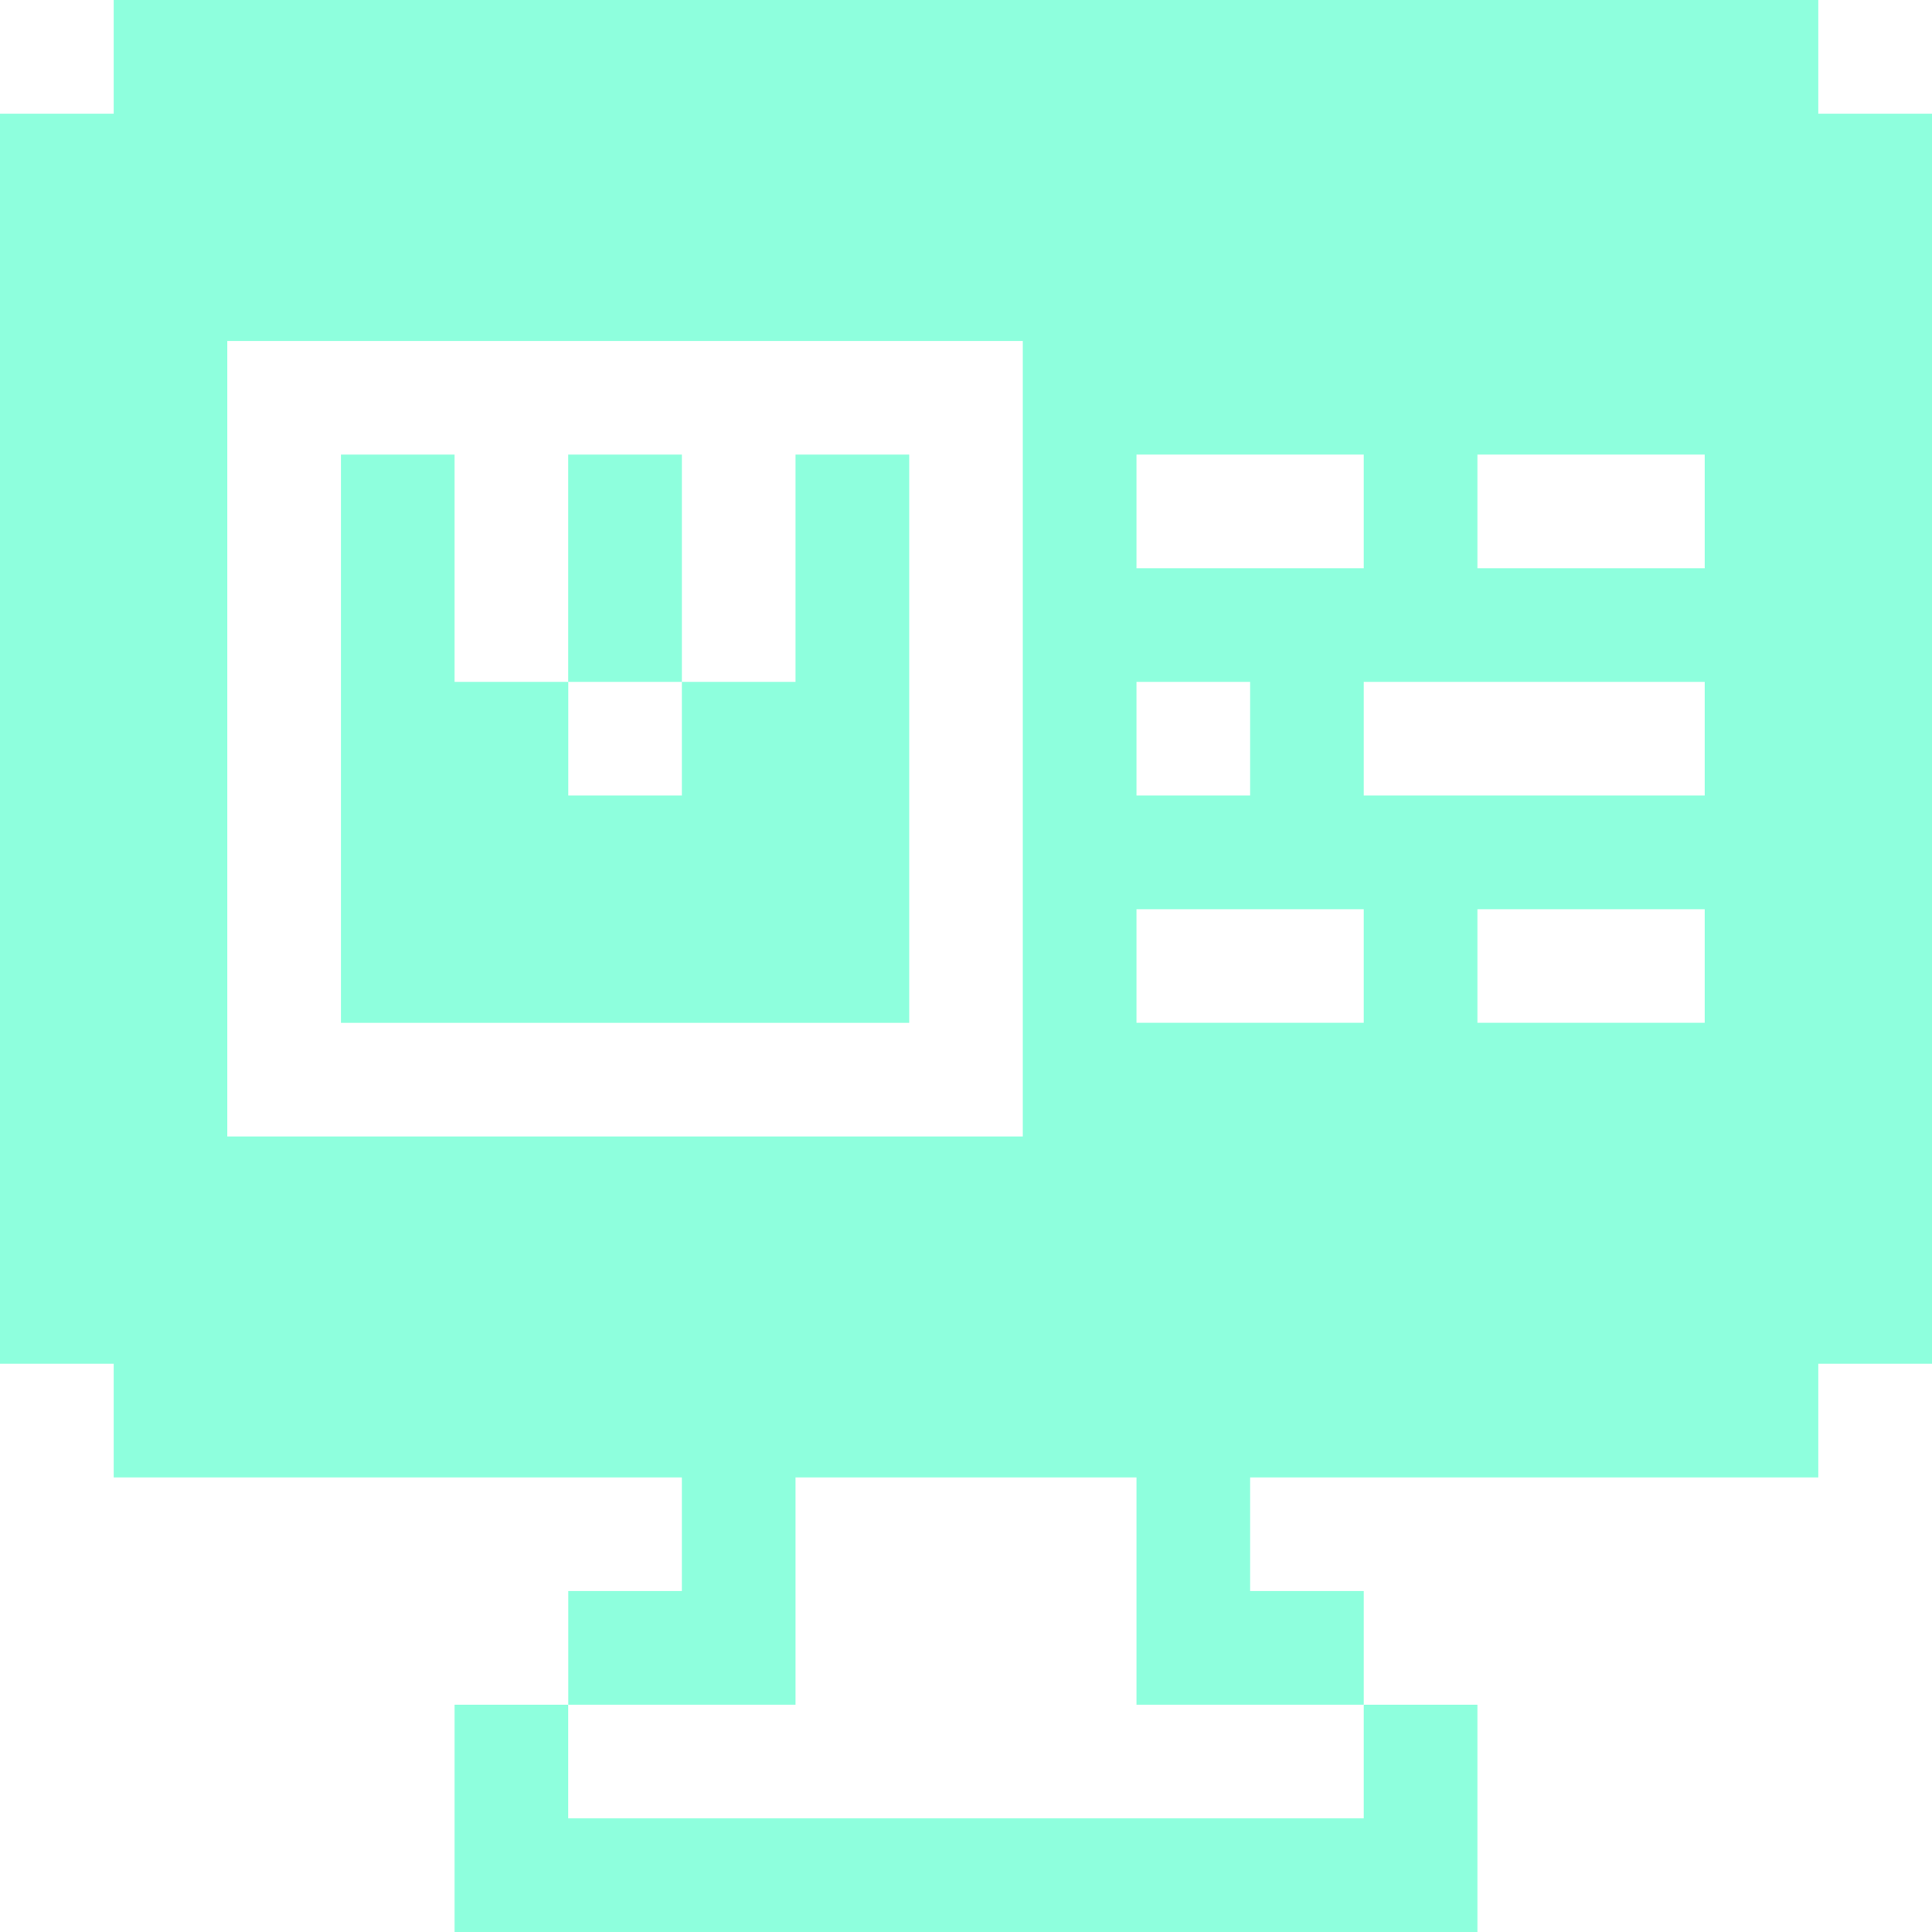 <?xml version="1.0" encoding="UTF-8"?> <svg xmlns="http://www.w3.org/2000/svg" width="30" height="30" viewBox="0 0 30 30" fill="none"><g clip-path="url(#clip0_3138_2153)"><path d="M28.235 1.765V0H1.765V1.765H0V21.176H1.765V22.941H10.588V24.706H8.824V26.47H12.353V22.941H17.647V26.47H21.176V24.706H19.412V22.941H28.235V21.176H30V1.765H28.235ZM15.882 17.647H3.53V5.294H15.882V17.647ZM17.647 7.059H21.176V8.824H17.647V7.059ZM17.647 10.588H19.412V12.353H17.647V10.588ZM21.176 15.882H17.647V14.118H21.176V15.882ZM26.47 15.882H22.941V14.118H26.47V15.882ZM26.47 12.353H21.176V10.588H26.47V12.353ZM26.47 8.824H22.941V7.059H26.47V8.824Z" fill="#8EFFDD"></path><path d="M22.941 26.47V30H7.059V26.47H8.823V28.235H21.176V26.47H22.941Z" fill="#8EFFDD"></path><path d="M10.588 8.824V7.059H8.823V8.824V10.588H10.588V8.824Z" fill="#8EFFDD"></path><path d="M14.118 7.059V15.883H5.294V7.059H7.059V10.588H8.824V12.353H10.588V10.588H12.353V7.059H14.118Z" fill="#8EFFDD"></path></g><defs><clipPath id="clip0_3138_2153"><rect width="30" height="30" fill="white"></rect></clipPath></defs></svg> 